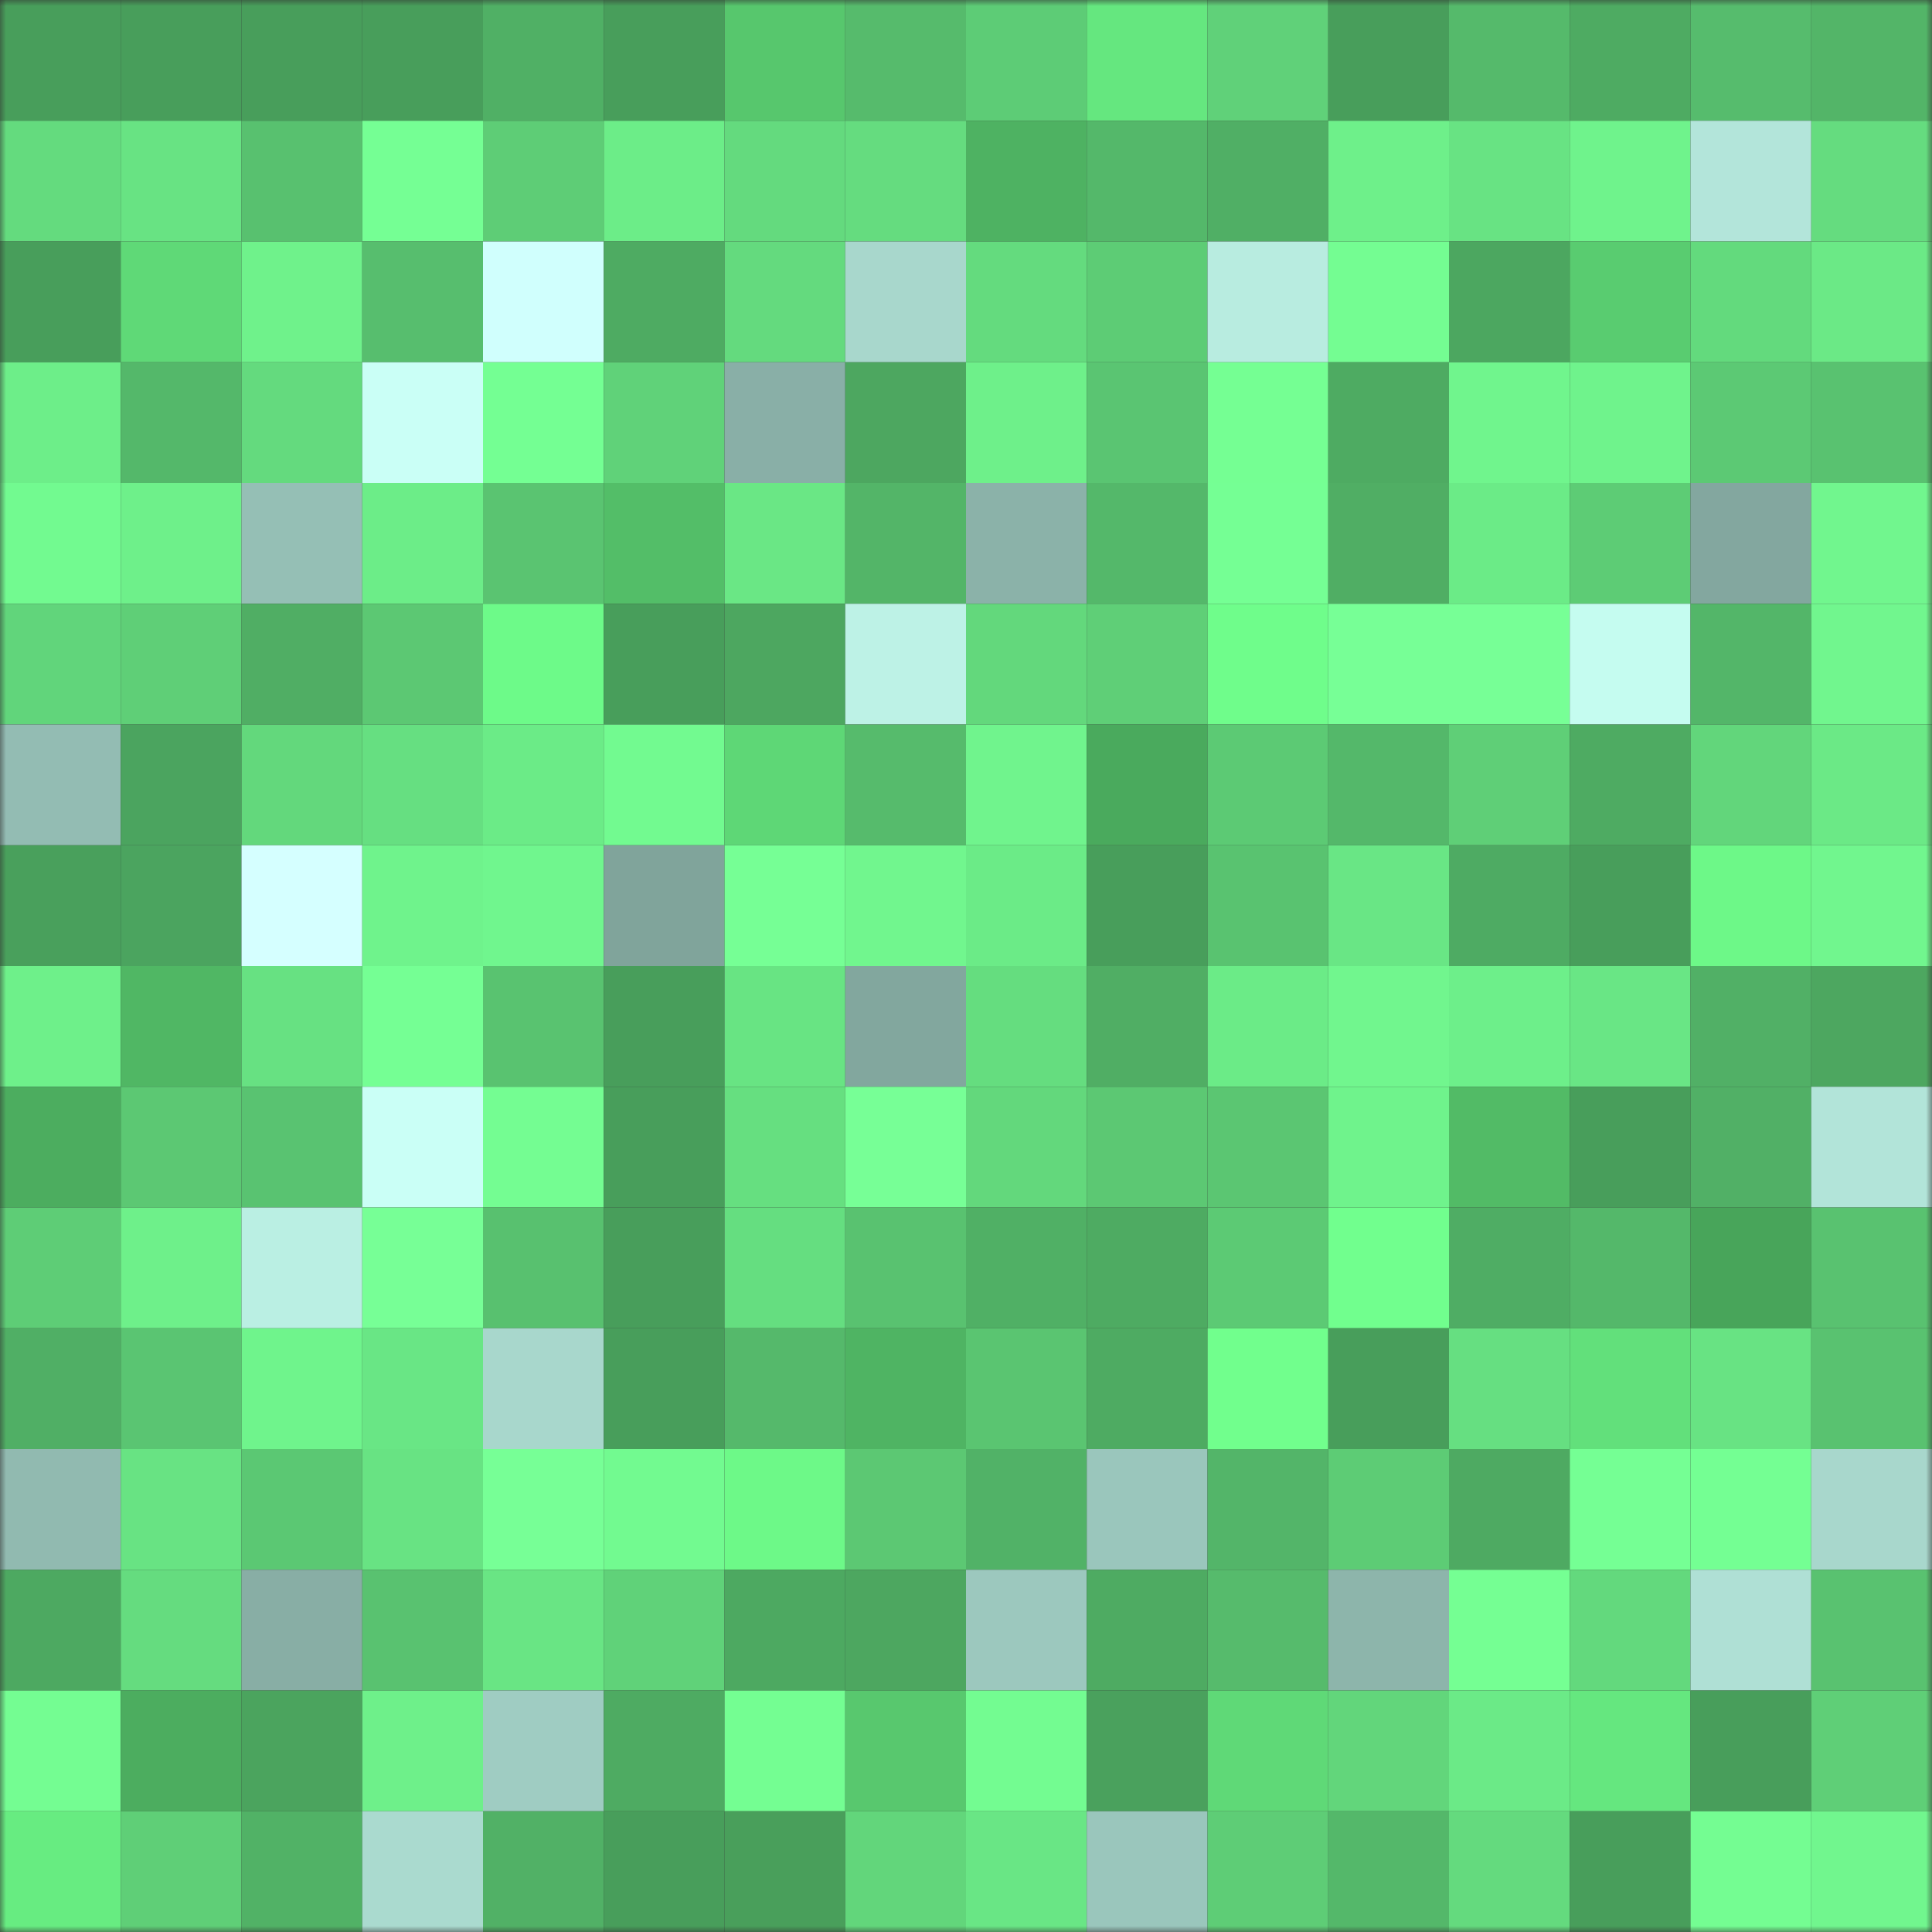 <svg viewBox="0 0 160 160" fill="none" role="img" xmlns="http://www.w3.org/2000/svg" width="240" height="240" name="lens%2Cjdksskks.lens"><rect x="0" y="0" width="160" height="160" fill="#333333" stroke="none"/><mask id="1769393148" mask-type="alpha" maskUnits="userSpaceOnUse" x="0" y="0" width="160" height="160"><rect width="160" height="160" fill="#FFFFFF"></rect></mask><g mask="url(#1769393148)"><rect x="0" y="0" width="10" height="10" fill="#489e5b"></rect><rect x="10" y="0" width="10" height="10" fill="#489e5b"></rect><rect x="20" y="0" width="10" height="10" fill="#489e5b"></rect><rect x="30" y="0" width="10" height="10" fill="#489e5b"></rect><rect x="40" y="0" width="10" height="10" fill="#50b065"></rect><rect x="50" y="0" width="10" height="10" fill="#489e5b"></rect><rect x="60" y="0" width="10" height="10" fill="#57c76d"></rect><rect x="70" y="0" width="10" height="10" fill="#56bb6c"></rect><rect x="80" y="0" width="10" height="10" fill="#5dcc76"></rect><rect x="90" y="0" width="10" height="10" fill="#65e77f"></rect><rect x="100" y="0" width="10" height="10" fill="#60d179"></rect><rect x="110" y="0" width="10" height="10" fill="#489e5b"></rect><rect x="120" y="0" width="10" height="10" fill="#55ba6b"></rect><rect x="130" y="0" width="10" height="10" fill="#4eab62"></rect><rect x="140" y="0" width="10" height="10" fill="#56bc6d"></rect><rect x="150" y="0" width="10" height="10" fill="#53b568"></rect><rect x="0" y="10" width="10" height="10" fill="#64db7e"></rect><rect x="10" y="10" width="10" height="10" fill="#68e383"></rect><rect x="20" y="10" width="10" height="10" fill="#58c16f"></rect><rect x="30" y="10" width="10" height="10" fill="#75ff94"></rect><rect x="40" y="10" width="10" height="10" fill="#5ecd76"></rect><rect x="50" y="10" width="10" height="10" fill="#6ced88"></rect><rect x="60" y="10" width="10" height="10" fill="#64da7e"></rect><rect x="70" y="10" width="10" height="10" fill="#65dc7f"></rect><rect x="80" y="10" width="10" height="10" fill="#4eb262"></rect><rect x="90" y="10" width="10" height="10" fill="#54b86a"></rect><rect x="100" y="10" width="10" height="10" fill="#50af65"></rect><rect x="110" y="10" width="10" height="10" fill="#6ef08a"></rect><rect x="120" y="10" width="10" height="10" fill="#68e383"></rect><rect x="130" y="10" width="10" height="10" fill="#6ff38c"></rect><rect x="140" y="10" width="10" height="10" fill="#b3e5da"></rect><rect x="150" y="10" width="10" height="10" fill="#65dc7f"></rect><rect x="0" y="20" width="10" height="10" fill="#489e5b"></rect><rect x="10" y="20" width="10" height="10" fill="#5fd977"></rect><rect x="20" y="20" width="10" height="10" fill="#6ff28b"></rect><rect x="30" y="20" width="10" height="10" fill="#57be6e"></rect><rect x="40" y="20" width="10" height="10" fill="#d0fffd"></rect><rect x="50" y="20" width="10" height="10" fill="#4eab62"></rect><rect x="60" y="20" width="10" height="10" fill="#64da7e"></rect><rect x="70" y="20" width="10" height="10" fill="#a8d7cc"></rect><rect x="80" y="20" width="10" height="10" fill="#64db7e"></rect><rect x="90" y="20" width="10" height="10" fill="#5dcc75"></rect><rect x="100" y="20" width="10" height="10" fill="#b8ece0"></rect><rect x="110" y="20" width="10" height="10" fill="#74fd92"></rect><rect x="120" y="20" width="10" height="10" fill="#4ca760"></rect><rect x="130" y="20" width="10" height="10" fill="#59cc70"></rect><rect x="140" y="20" width="10" height="10" fill="#63da7d"></rect><rect x="150" y="20" width="10" height="10" fill="#6be986"></rect><rect x="0" y="30" width="10" height="10" fill="#6dee89"></rect><rect x="10" y="30" width="10" height="10" fill="#54b86a"></rect><rect x="20" y="30" width="10" height="10" fill="#64da7e"></rect><rect x="30" y="30" width="10" height="10" fill="#cafff6"></rect><rect x="40" y="30" width="10" height="10" fill="#74ff93"></rect><rect x="50" y="30" width="10" height="10" fill="#60d279"></rect><rect x="60" y="30" width="10" height="10" fill="#89afa7"></rect><rect x="70" y="30" width="10" height="10" fill="#4da760"></rect><rect x="80" y="30" width="10" height="10" fill="#6ef08a"></rect><rect x="90" y="30" width="10" height="10" fill="#5ac572"></rect><rect x="100" y="30" width="10" height="10" fill="#75ff93"></rect><rect x="110" y="30" width="10" height="10" fill="#4eab62"></rect><rect x="120" y="30" width="10" height="10" fill="#70f58d"></rect><rect x="130" y="30" width="10" height="10" fill="#6ff38c"></rect><rect x="140" y="30" width="10" height="10" fill="#5cc974"></rect><rect x="150" y="30" width="10" height="10" fill="#59c270"></rect><rect x="0" y="40" width="10" height="10" fill="#72fa90"></rect><rect x="10" y="40" width="10" height="10" fill="#6ef08a"></rect><rect x="20" y="40" width="10" height="10" fill="#95bfb5"></rect><rect x="30" y="40" width="10" height="10" fill="#6ced88"></rect><rect x="40" y="40" width="10" height="10" fill="#5ac471"></rect><rect x="50" y="40" width="10" height="10" fill="#53be68"></rect><rect x="60" y="40" width="10" height="10" fill="#6ae785"></rect><rect x="70" y="40" width="10" height="10" fill="#53b568"></rect><rect x="80" y="40" width="10" height="10" fill="#8bb2a9"></rect><rect x="90" y="40" width="10" height="10" fill="#54b86a"></rect><rect x="100" y="40" width="10" height="10" fill="#75ff94"></rect><rect x="110" y="40" width="10" height="10" fill="#50ae64"></rect><rect x="120" y="40" width="10" height="10" fill="#6beb87"></rect><rect x="130" y="40" width="10" height="10" fill="#5dcc75"></rect><rect x="140" y="40" width="10" height="10" fill="#83a79f"></rect><rect x="150" y="40" width="10" height="10" fill="#71f68e"></rect><rect x="0" y="50" width="10" height="10" fill="#61d57b"></rect><rect x="10" y="50" width="10" height="10" fill="#5fcf77"></rect><rect x="20" y="50" width="10" height="10" fill="#50ae64"></rect><rect x="30" y="50" width="10" height="10" fill="#5cc873"></rect><rect x="40" y="50" width="10" height="10" fill="#6dfa89"></rect><rect x="50" y="50" width="10" height="10" fill="#489e5b"></rect><rect x="60" y="50" width="10" height="10" fill="#4da760"></rect><rect x="70" y="50" width="10" height="10" fill="#bdf2e6"></rect><rect x="80" y="50" width="10" height="10" fill="#63d87c"></rect><rect x="90" y="50" width="10" height="10" fill="#5fcf77"></rect><rect x="100" y="50" width="10" height="10" fill="#6ffd8b"></rect><rect x="110" y="50" width="10" height="10" fill="#77ff96"></rect><rect x="120" y="50" width="10" height="10" fill="#77ff96"></rect><rect x="130" y="50" width="10" height="10" fill="#c5fcf0"></rect><rect x="140" y="50" width="10" height="10" fill="#53b669"></rect><rect x="150" y="50" width="10" height="10" fill="#71f68e"></rect><rect x="0" y="60" width="10" height="10" fill="#93bcb3"></rect><rect x="10" y="60" width="10" height="10" fill="#4ba45f"></rect><rect x="20" y="60" width="10" height="10" fill="#63d87c"></rect><rect x="30" y="60" width="10" height="10" fill="#66df81"></rect><rect x="40" y="60" width="10" height="10" fill="#6beb87"></rect><rect x="50" y="60" width="10" height="10" fill="#72fa90"></rect><rect x="60" y="60" width="10" height="10" fill="#5ed776"></rect><rect x="70" y="60" width="10" height="10" fill="#56bb6c"></rect><rect x="80" y="60" width="10" height="10" fill="#70f48d"></rect><rect x="90" y="60" width="10" height="10" fill="#4aaa5d"></rect><rect x="100" y="60" width="10" height="10" fill="#5cca74"></rect><rect x="110" y="60" width="10" height="10" fill="#54b86a"></rect><rect x="120" y="60" width="10" height="10" fill="#5fcf77"></rect><rect x="130" y="60" width="10" height="10" fill="#4eab62"></rect><rect x="140" y="60" width="10" height="10" fill="#62d67b"></rect><rect x="150" y="60" width="10" height="10" fill="#6be986"></rect><rect x="0" y="70" width="10" height="10" fill="#49a05c"></rect><rect x="10" y="70" width="10" height="10" fill="#4ba45f"></rect><rect x="20" y="70" width="10" height="10" fill="#d5ffff"></rect><rect x="30" y="70" width="10" height="10" fill="#6ff38c"></rect><rect x="40" y="70" width="10" height="10" fill="#70f68e"></rect><rect x="50" y="70" width="10" height="10" fill="#80a49b"></rect><rect x="60" y="70" width="10" height="10" fill="#76ff95"></rect><rect x="70" y="70" width="10" height="10" fill="#71f68e"></rect><rect x="80" y="70" width="10" height="10" fill="#6beb87"></rect><rect x="90" y="70" width="10" height="10" fill="#489e5b"></rect><rect x="100" y="70" width="10" height="10" fill="#59c370"></rect><rect x="110" y="70" width="10" height="10" fill="#69e685"></rect><rect x="120" y="70" width="10" height="10" fill="#4eab63"></rect><rect x="130" y="70" width="10" height="10" fill="#489e5b"></rect><rect x="140" y="70" width="10" height="10" fill="#6df888"></rect><rect x="150" y="70" width="10" height="10" fill="#71f68e"></rect><rect x="0" y="80" width="10" height="10" fill="#6ef08a"></rect><rect x="10" y="80" width="10" height="10" fill="#50b764"></rect><rect x="20" y="80" width="10" height="10" fill="#67e182"></rect><rect x="30" y="80" width="10" height="10" fill="#75ff94"></rect><rect x="40" y="80" width="10" height="10" fill="#59c370"></rect><rect x="50" y="80" width="10" height="10" fill="#489e5b"></rect><rect x="60" y="80" width="10" height="10" fill="#68e483"></rect><rect x="70" y="80" width="10" height="10" fill="#82a79e"></rect><rect x="80" y="80" width="10" height="10" fill="#65dd7f"></rect><rect x="90" y="80" width="10" height="10" fill="#50ae64"></rect><rect x="100" y="80" width="10" height="10" fill="#6beb87"></rect><rect x="110" y="80" width="10" height="10" fill="#71f68e"></rect><rect x="120" y="80" width="10" height="10" fill="#6def8a"></rect><rect x="130" y="80" width="10" height="10" fill="#69e685"></rect><rect x="140" y="80" width="10" height="10" fill="#51b066"></rect><rect x="150" y="80" width="10" height="10" fill="#4da760"></rect><rect x="0" y="90" width="10" height="10" fill="#4cad5f"></rect><rect x="10" y="90" width="10" height="10" fill="#5cc873"></rect><rect x="20" y="90" width="10" height="10" fill="#59c371"></rect><rect x="30" y="90" width="10" height="10" fill="#cafff6"></rect><rect x="40" y="90" width="10" height="10" fill="#74fd92"></rect><rect x="50" y="90" width="10" height="10" fill="#489e5b"></rect><rect x="60" y="90" width="10" height="10" fill="#66df80"></rect><rect x="70" y="90" width="10" height="10" fill="#77ff96"></rect><rect x="80" y="90" width="10" height="10" fill="#63d87c"></rect><rect x="90" y="90" width="10" height="10" fill="#5cc873"></rect><rect x="100" y="90" width="10" height="10" fill="#5bc672"></rect><rect x="110" y="90" width="10" height="10" fill="#6ff38c"></rect><rect x="120" y="90" width="10" height="10" fill="#52bb66"></rect><rect x="130" y="90" width="10" height="10" fill="#489e5b"></rect><rect x="140" y="90" width="10" height="10" fill="#51b066"></rect><rect x="150" y="90" width="10" height="10" fill="#b2e4d9"></rect><rect x="0" y="100" width="10" height="10" fill="#5ecd76"></rect><rect x="10" y="100" width="10" height="10" fill="#6ef08a"></rect><rect x="20" y="100" width="10" height="10" fill="#baefe3"></rect><rect x="30" y="100" width="10" height="10" fill="#77ff96"></rect><rect x="40" y="100" width="10" height="10" fill="#58c16f"></rect><rect x="50" y="100" width="10" height="10" fill="#489e5b"></rect><rect x="60" y="100" width="10" height="10" fill="#65de80"></rect><rect x="70" y="100" width="10" height="10" fill="#59c270"></rect><rect x="80" y="100" width="10" height="10" fill="#50b065"></rect><rect x="90" y="100" width="10" height="10" fill="#4eab62"></rect><rect x="100" y="100" width="10" height="10" fill="#5cca74"></rect><rect x="110" y="100" width="10" height="10" fill="#71ff8e"></rect><rect x="120" y="100" width="10" height="10" fill="#4fad64"></rect><rect x="130" y="100" width="10" height="10" fill="#54b86a"></rect><rect x="140" y="100" width="10" height="10" fill="#48a55a"></rect><rect x="150" y="100" width="10" height="10" fill="#59c270"></rect><rect x="0" y="110" width="10" height="10" fill="#50af65"></rect><rect x="10" y="110" width="10" height="10" fill="#5ac572"></rect><rect x="20" y="110" width="10" height="10" fill="#6ff48c"></rect><rect x="30" y="110" width="10" height="10" fill="#69e685"></rect><rect x="40" y="110" width="10" height="10" fill="#a8d7cc"></rect><rect x="50" y="110" width="10" height="10" fill="#489e5b"></rect><rect x="60" y="110" width="10" height="10" fill="#55b96b"></rect><rect x="70" y="110" width="10" height="10" fill="#4fb463"></rect><rect x="80" y="110" width="10" height="10" fill="#5ac571"></rect><rect x="90" y="110" width="10" height="10" fill="#4eab62"></rect><rect x="100" y="110" width="10" height="10" fill="#71ff8d"></rect><rect x="110" y="110" width="10" height="10" fill="#489e5b"></rect><rect x="120" y="110" width="10" height="10" fill="#66df81"></rect><rect x="130" y="110" width="10" height="10" fill="#62e07b"></rect><rect x="140" y="110" width="10" height="10" fill="#68e383"></rect><rect x="150" y="110" width="10" height="10" fill="#59c270"></rect><rect x="0" y="120" width="10" height="10" fill="#91bab0"></rect><rect x="10" y="120" width="10" height="10" fill="#68e383"></rect><rect x="20" y="120" width="10" height="10" fill="#5bc873"></rect><rect x="30" y="120" width="10" height="10" fill="#68e383"></rect><rect x="40" y="120" width="10" height="10" fill="#77ff96"></rect><rect x="50" y="120" width="10" height="10" fill="#72fa90"></rect><rect x="60" y="120" width="10" height="10" fill="#6df988"></rect><rect x="70" y="120" width="10" height="10" fill="#5cc873"></rect><rect x="80" y="120" width="10" height="10" fill="#51b267"></rect><rect x="90" y="120" width="10" height="10" fill="#9ac6bc"></rect><rect x="100" y="120" width="10" height="10" fill="#53b569"></rect><rect x="110" y="120" width="10" height="10" fill="#5dcc75"></rect><rect x="120" y="120" width="10" height="10" fill="#4eaa62"></rect><rect x="130" y="120" width="10" height="10" fill="#75ff94"></rect><rect x="140" y="120" width="10" height="10" fill="#74ff93"></rect><rect x="150" y="120" width="10" height="10" fill="#a8d7cc"></rect><rect x="0" y="130" width="10" height="10" fill="#4da961"></rect><rect x="10" y="130" width="10" height="10" fill="#65dc7f"></rect><rect x="20" y="130" width="10" height="10" fill="#88aea5"></rect><rect x="30" y="130" width="10" height="10" fill="#59c270"></rect><rect x="40" y="130" width="10" height="10" fill="#69e584"></rect><rect x="50" y="130" width="10" height="10" fill="#60d279"></rect><rect x="60" y="130" width="10" height="10" fill="#4da961"></rect><rect x="70" y="130" width="10" height="10" fill="#4da760"></rect><rect x="80" y="130" width="10" height="10" fill="#9cc8be"></rect><rect x="90" y="130" width="10" height="10" fill="#4eab62"></rect><rect x="100" y="130" width="10" height="10" fill="#56bb6c"></rect><rect x="110" y="130" width="10" height="10" fill="#8db5ab"></rect><rect x="120" y="130" width="10" height="10" fill="#75ff93"></rect><rect x="130" y="130" width="10" height="10" fill="#63d97d"></rect><rect x="140" y="130" width="10" height="10" fill="#afe0d5"></rect><rect x="150" y="130" width="10" height="10" fill="#59c270"></rect><rect x="0" y="140" width="10" height="10" fill="#74fd92"></rect><rect x="10" y="140" width="10" height="10" fill="#4cad5f"></rect><rect x="20" y="140" width="10" height="10" fill="#4ba45e"></rect><rect x="30" y="140" width="10" height="10" fill="#6ef08a"></rect><rect x="40" y="140" width="10" height="10" fill="#9fccc2"></rect><rect x="50" y="140" width="10" height="10" fill="#4eab62"></rect><rect x="60" y="140" width="10" height="10" fill="#74fe92"></rect><rect x="70" y="140" width="10" height="10" fill="#58c86e"></rect><rect x="80" y="140" width="10" height="10" fill="#73fc91"></rect><rect x="90" y="140" width="10" height="10" fill="#4aa15d"></rect><rect x="100" y="140" width="10" height="10" fill="#5fd977"></rect><rect x="110" y="140" width="10" height="10" fill="#62d67b"></rect><rect x="120" y="140" width="10" height="10" fill="#6bea87"></rect><rect x="130" y="140" width="10" height="10" fill="#65e77f"></rect><rect x="140" y="140" width="10" height="10" fill="#489e5b"></rect><rect x="150" y="140" width="10" height="10" fill="#5fcf77"></rect><rect x="0" y="150" width="10" height="10" fill="#67ec81"></rect><rect x="10" y="150" width="10" height="10" fill="#5fcf77"></rect><rect x="20" y="150" width="10" height="10" fill="#51b266"></rect><rect x="30" y="150" width="10" height="10" fill="#aadacf"></rect><rect x="40" y="150" width="10" height="10" fill="#51b166"></rect><rect x="50" y="150" width="10" height="10" fill="#489e5b"></rect><rect x="60" y="150" width="10" height="10" fill="#499f5b"></rect><rect x="70" y="150" width="10" height="10" fill="#62d67b"></rect><rect x="80" y="150" width="10" height="10" fill="#69e685"></rect><rect x="90" y="150" width="10" height="10" fill="#9ac6bc"></rect><rect x="100" y="150" width="10" height="10" fill="#5ecd76"></rect><rect x="110" y="150" width="10" height="10" fill="#54b86a"></rect><rect x="120" y="150" width="10" height="10" fill="#64da7e"></rect><rect x="130" y="150" width="10" height="10" fill="#489e5b"></rect><rect x="140" y="150" width="10" height="10" fill="#74fd92"></rect><rect x="150" y="150" width="10" height="10" fill="#71f68e"></rect></g></svg>